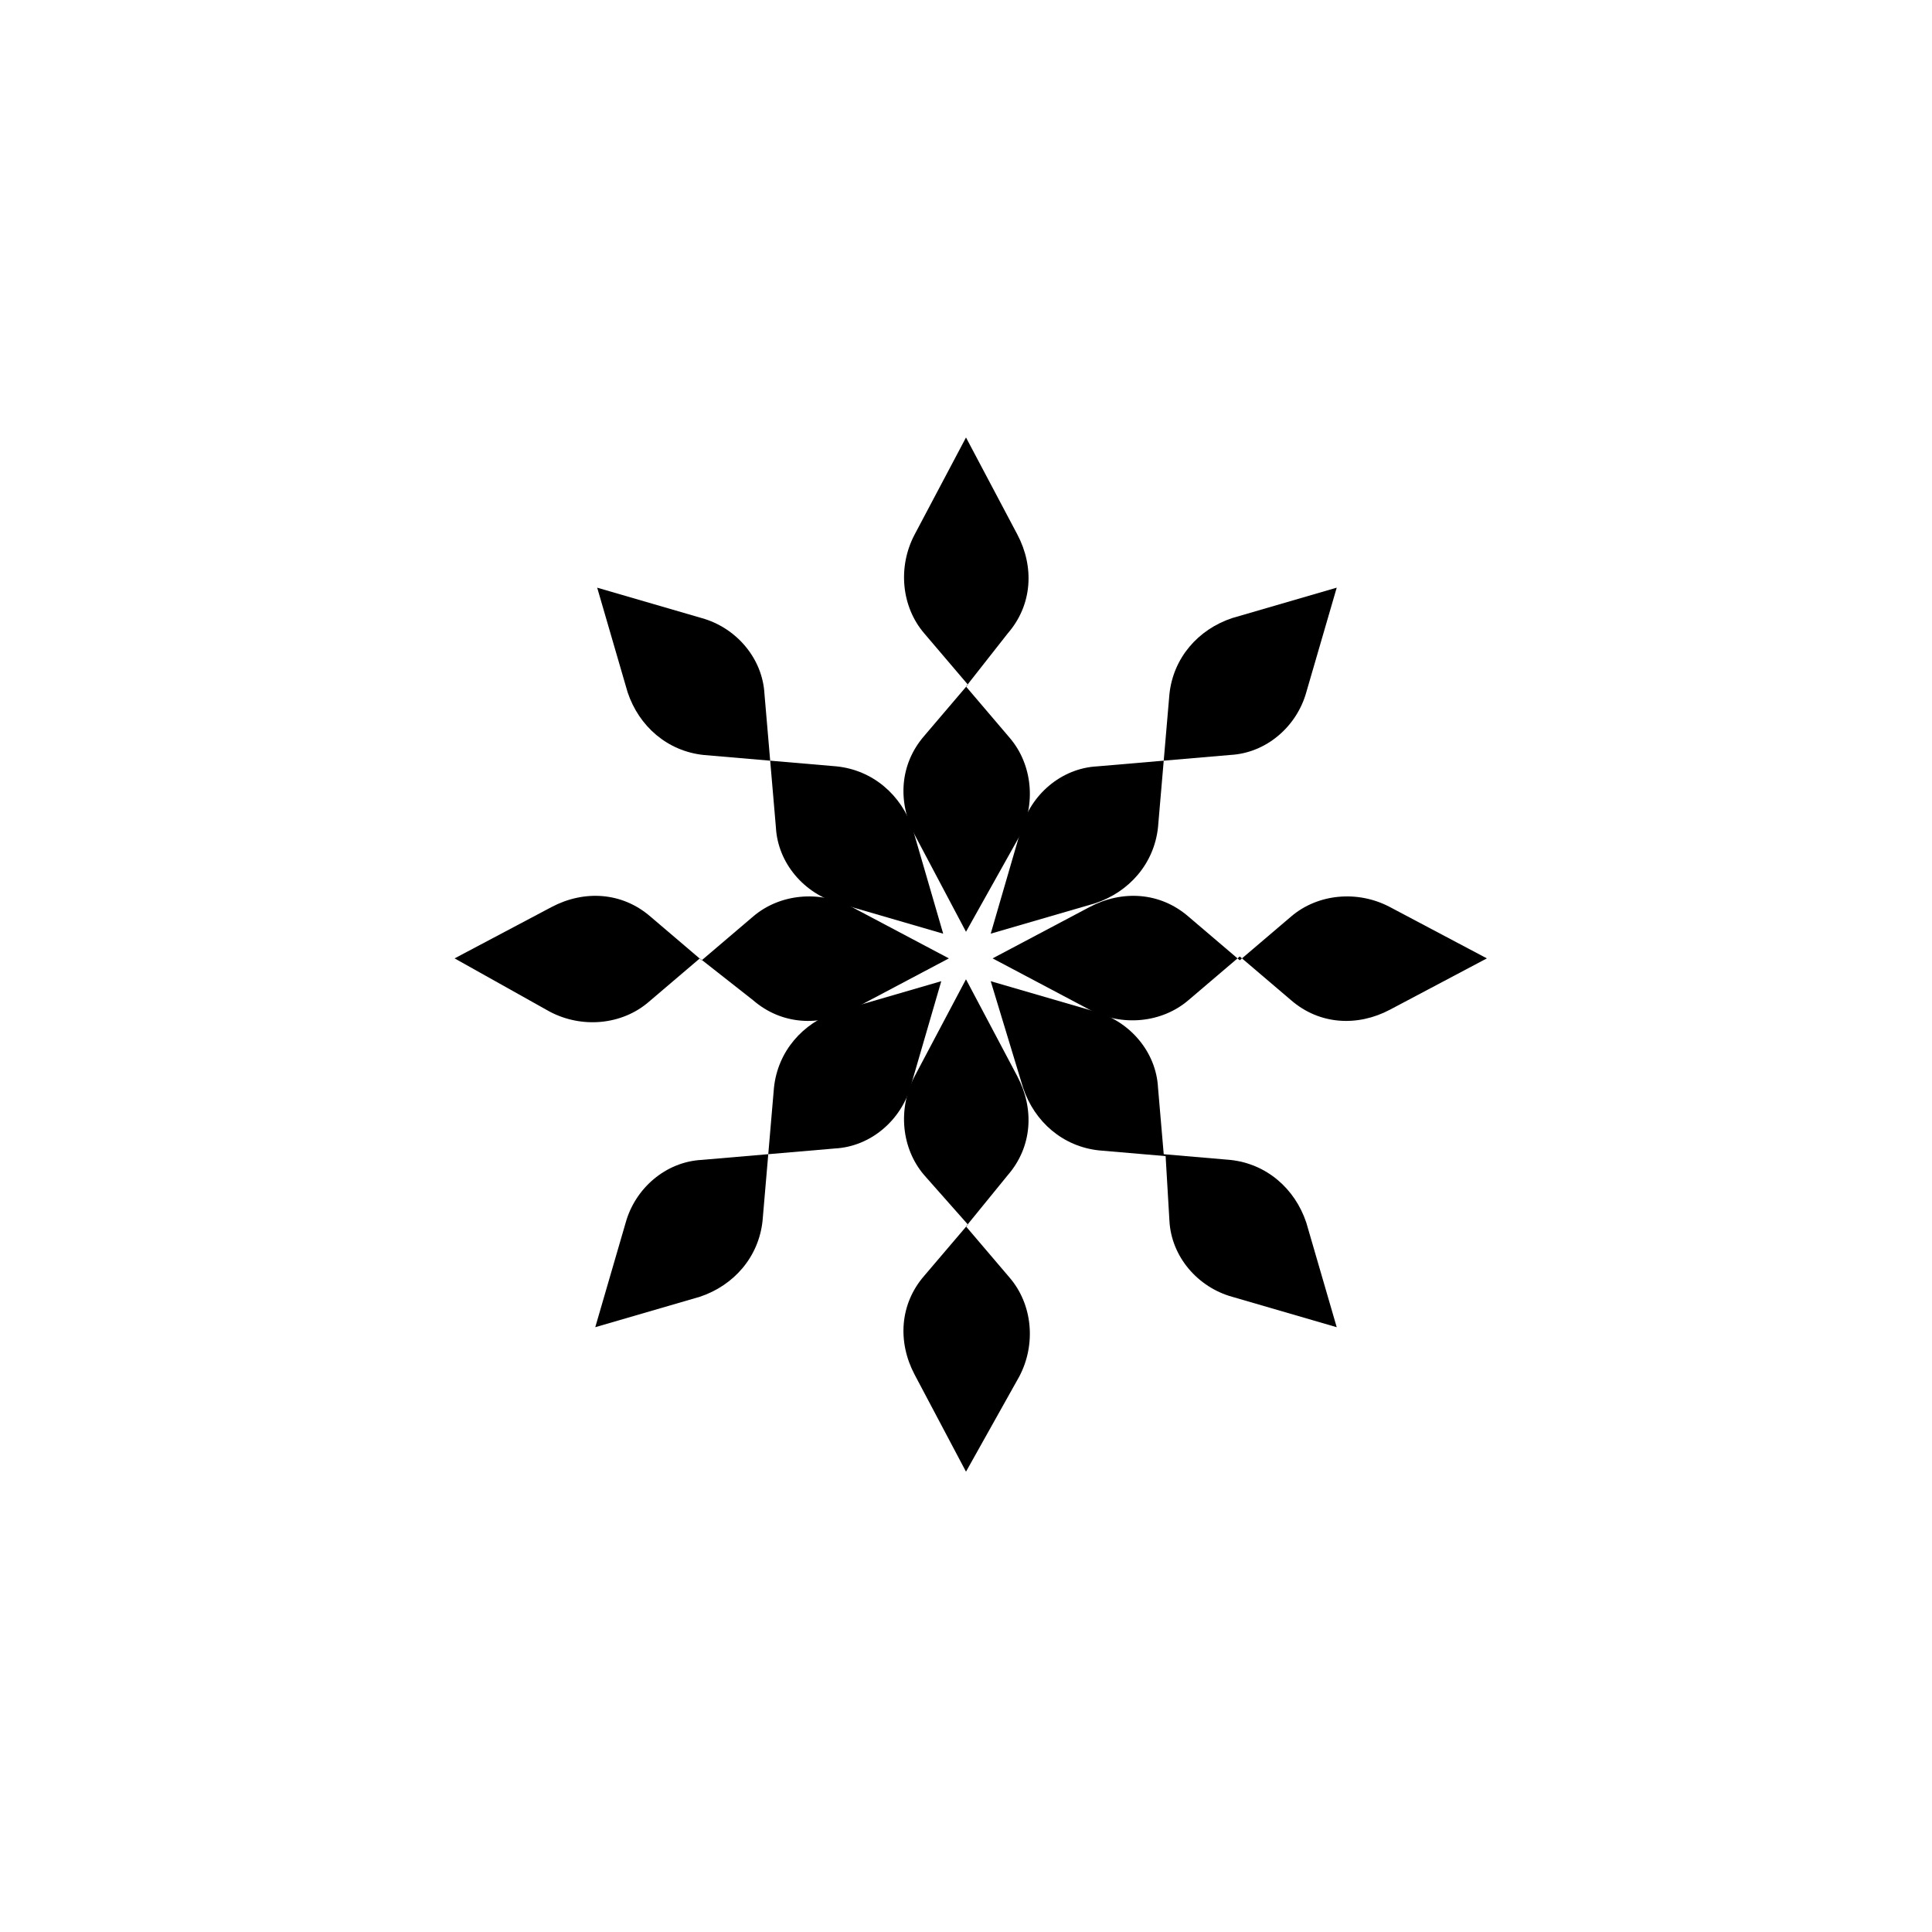 <?xml version="1.0" encoding="UTF-8"?>
<!-- Uploaded to: ICON Repo, www.svgrepo.com, Generator: ICON Repo Mixer Tools -->
<svg fill="#000000" width="800px" height="800px" version="1.1" viewBox="144 144 512 512" xmlns="http://www.w3.org/2000/svg">
 <g>
  <path d="m400 390.93-13.602-25.695c-4.535-8.566-4.031-18.641 2.519-26.199l11.586-13.602-11.586-13.602c-6.047-7.055-7.055-17.633-2.519-26.199l13.602-25.695 13.602 25.695c4.535 8.566 4.031 18.641-2.519 26.199l-11.082 14.105 11.586 13.602c6.047 7.055 7.055 17.633 2.519 26.199z"/>
  <path d="m400 534.01-13.602-25.695c-4.535-8.566-4.031-18.641 2.519-26.199l11.586-13.602-11.59-13.098c-6.047-7.055-7.055-17.633-2.519-26.199l13.602-25.695 13.602 25.695c4.535 8.566 4.031 18.641-2.519 26.199l-11.078 13.602 11.586 13.602c6.047 7.055 7.055 17.633 2.519 26.199z"/>
  <path d="m407.05 397.98 25.695-13.602c8.566-4.535 18.641-4.031 26.199 2.519l13.602 11.586 13.602-11.586c7.055-6.047 17.633-7.055 26.199-2.519l25.695 13.602-25.695 13.602c-8.566 4.535-18.641 4.031-26.199-2.519l-13.602-11.586-13.602 11.586c-7.055 6.047-17.633 7.055-26.199 2.519z"/>
  <path d="m264.47 397.98 25.695-13.602c8.566-4.535 18.641-4.031 26.199 2.519l13.602 11.586 13.602-11.586c7.055-6.047 17.633-7.055 26.199-2.519l25.695 13.602-25.695 13.602c-8.566 4.535-18.641 4.031-26.199-2.519l-14.105-11.082-13.602 11.586c-7.055 6.047-17.633 7.055-26.199 2.519z"/>
  <path d="m406.55 391.43 8.062-27.711c2.519-9.07 10.578-16.121 20.152-16.625l17.633-1.512 1.512-17.633c1.008-9.574 7.559-17.129 16.625-20.152l27.711-8.062-8.062 27.711c-2.519 9.07-10.578 16.121-20.152 16.625l-17.633 1.512-1.512 17.633c-1.008 9.574-7.559 17.129-16.625 20.152z"/>
  <path d="m301.75 495.72 8.062-27.711c2.519-9.07 10.578-16.121 20.152-16.625l17.633-1.512 1.512-17.633c1.008-9.574 7.559-17.129 16.625-20.152l27.711-8.062-8.062 27.711c-2.519 9.07-10.578 16.121-20.152 16.625l-17.633 1.512-1.512 17.633c-1.008 9.574-7.559 17.129-16.625 20.152z"/>
  <path d="m406.55 404.03 27.711 8.062c9.07 2.519 16.121 10.578 16.625 20.152l1.512 17.633 17.633 1.512c9.574 1.008 17.129 7.559 20.152 16.625l8.062 27.711-27.711-8.062c-9.07-2.519-16.121-10.578-16.625-20.152l-1.008-17.129-17.633-1.512c-9.574-1.008-17.129-7.559-20.152-16.625z"/>
  <path d="m302.26 299.74 27.711 8.062c9.07 2.519 16.121 10.578 16.625 20.152l1.512 17.633 17.633 1.512c9.574 1.008 17.129 7.559 20.152 16.625l8.062 27.711-27.711-8.062c-9.07-2.519-16.121-10.578-16.625-20.152l-1.512-17.633-17.633-1.512c-9.574-1.008-17.129-7.559-20.152-16.625z"/>
 </g>
</svg>